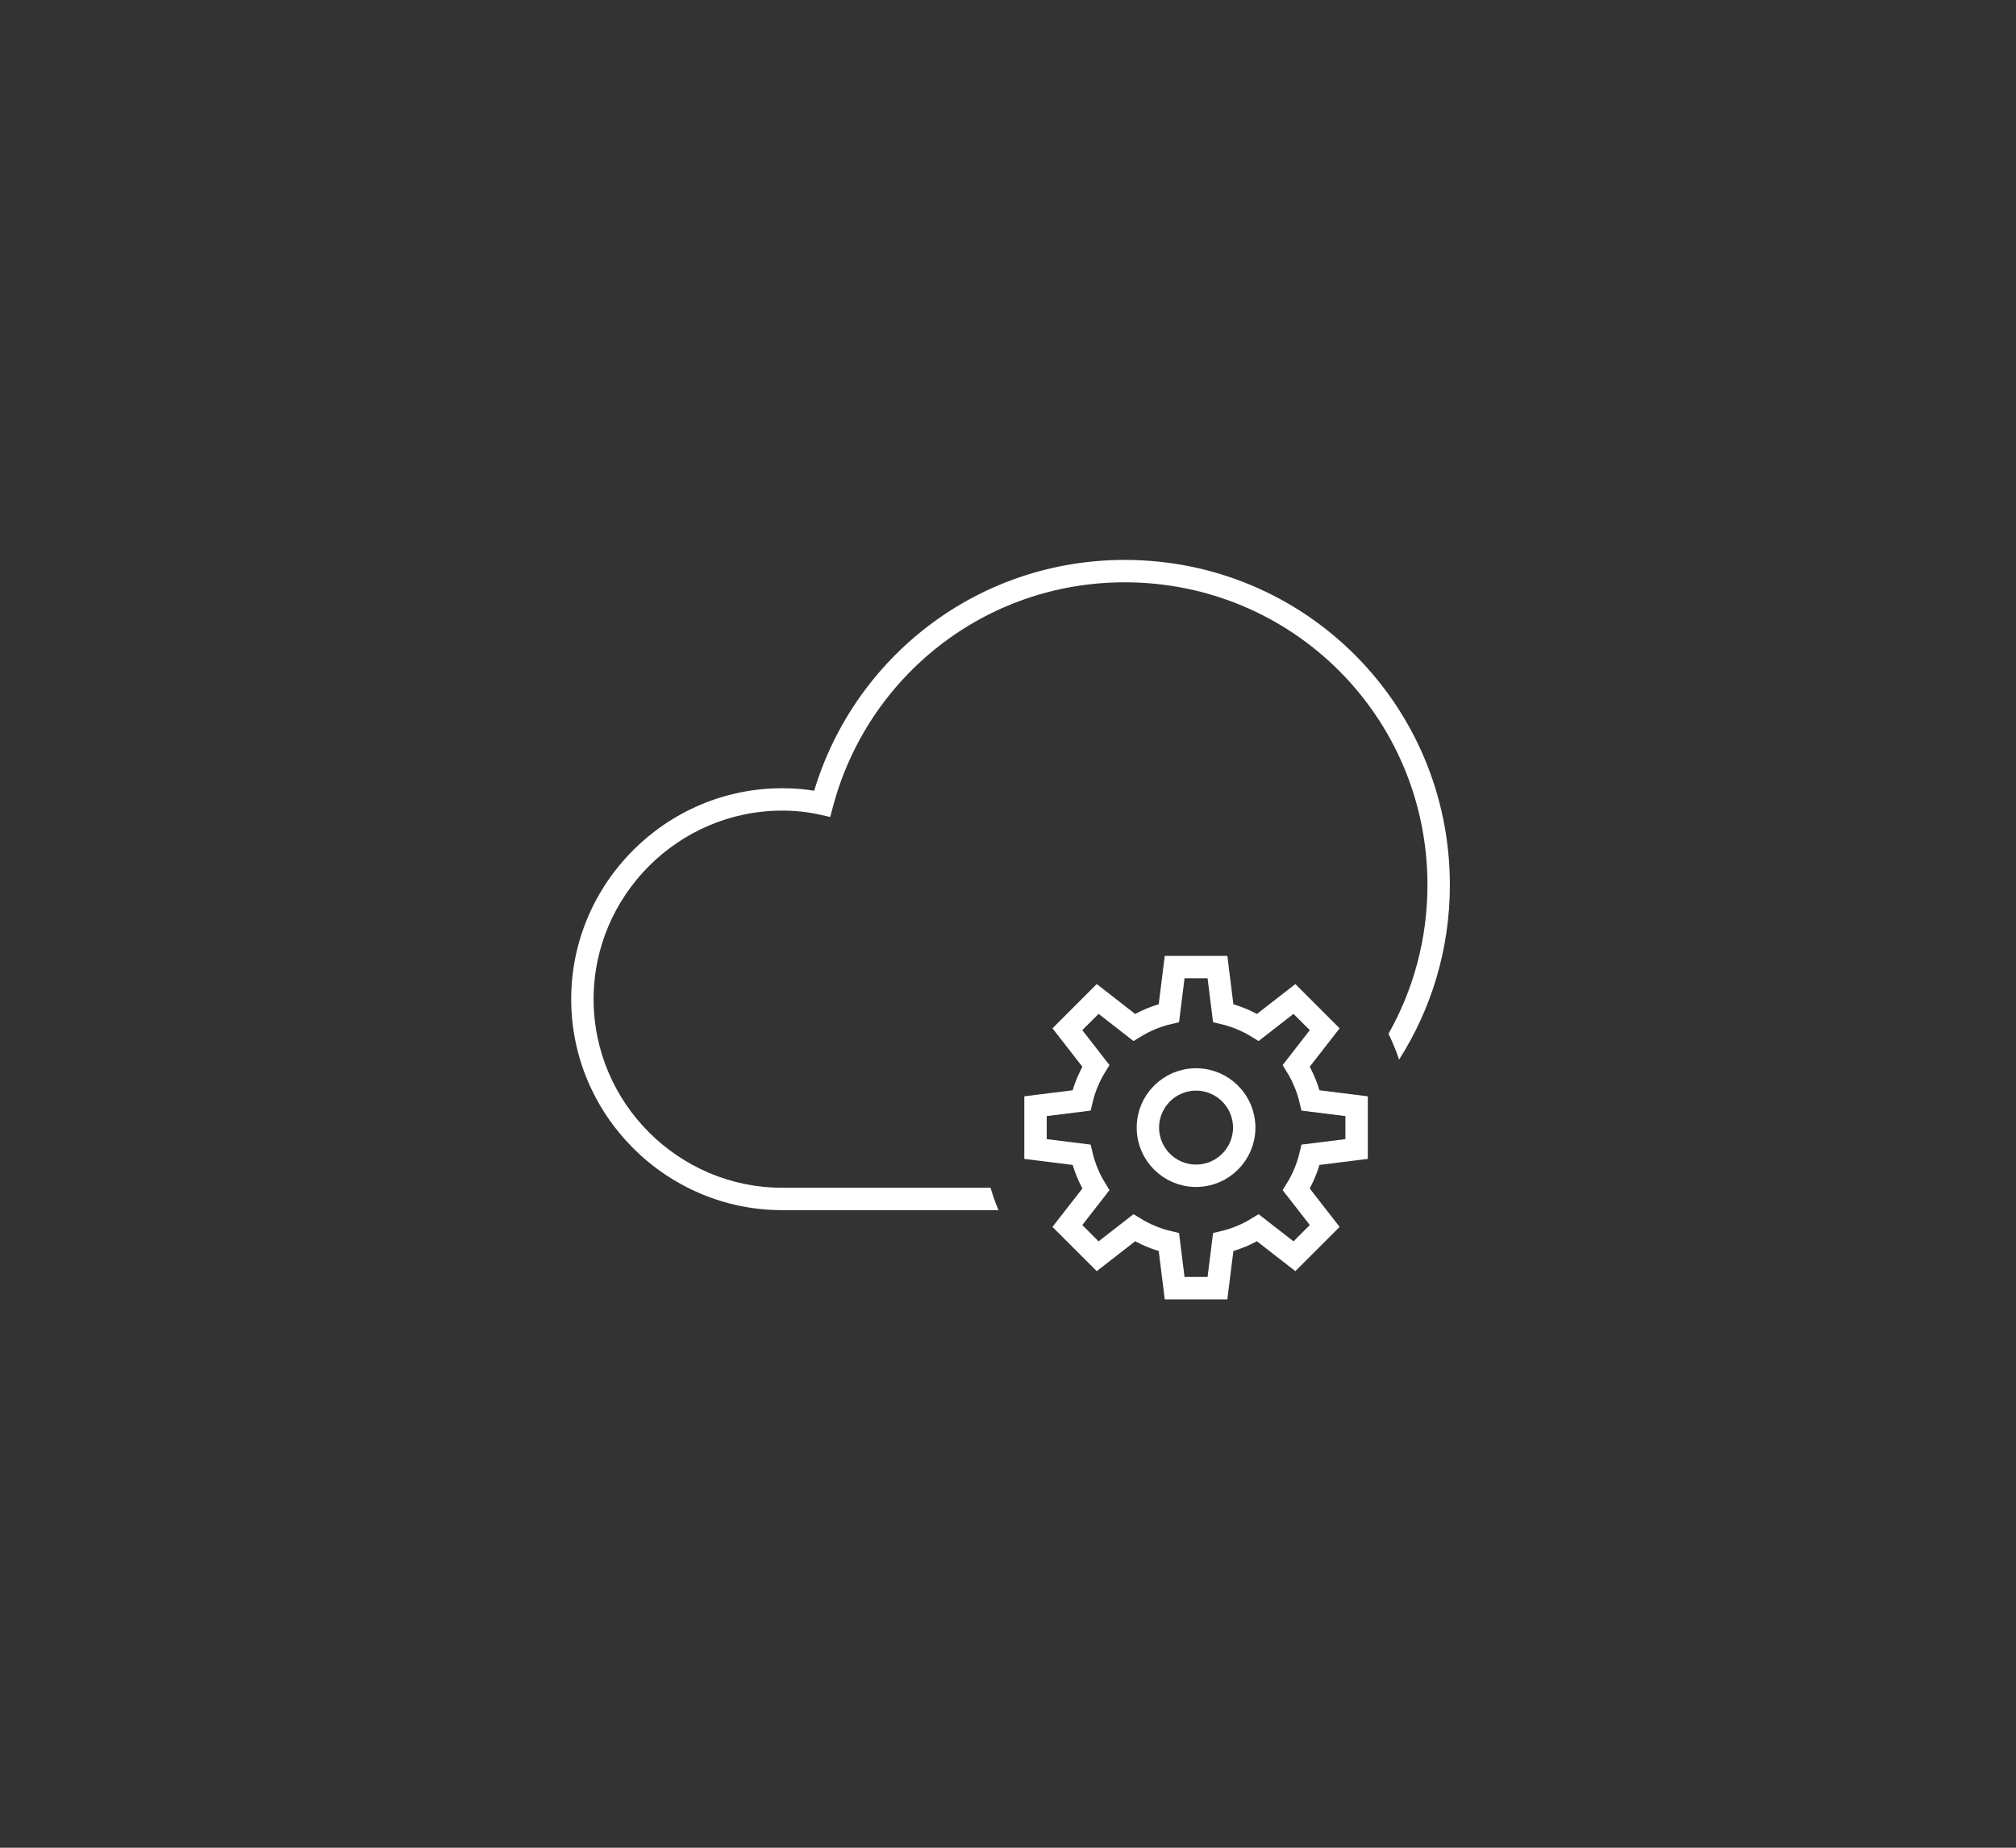 <svg xmlns="http://www.w3.org/2000/svg" width="180" height="165" viewBox="0 0 180 165" fill="none"><rect x="0" y="0" width="180" height="165" fill="#333333" stroke="none"/><path fill-rule="evenodd" clip-rule="evenodd" d="M100.419 50C87.284 50 76.286 58.672 72.695 70.613C71.778 70.462 70.843 70.387 69.839 70.387C59.475 70.387 51 78.862 51 89.226C51 99.589 59.475 108.065 69.839 108.065H89.15C88.879 107.415 88.642 106.748 88.442 106.065H69.839C60.58 106.065 53 98.485 53 89.226C53 79.967 60.58 72.387 69.839 72.387C71.042 72.387 72.116 72.507 73.189 72.746L74.126 72.954L74.373 72.026C77.445 60.474 87.889 52 100.419 52C115.412 52 127.452 64.039 127.452 79.032C127.452 83.864 126.187 88.394 123.973 92.314C124.336 93.057 124.653 93.828 124.919 94.622C127.788 90.123 129.452 84.776 129.452 79.032C129.452 62.935 116.517 50 100.419 50Z" fill="white"></path><path d="M106.79 104.994C109.165 104.994 111.091 103.069 111.091 100.694C111.091 98.319 109.165 96.393 106.79 96.393C104.415 96.393 102.49 98.319 102.49 100.694C102.49 103.069 104.415 104.994 106.79 104.994Z" stroke="white" stroke-width="2" stroke-miterlimit="10" stroke-linecap="square"></path><path d="M121.125 102.605V98.782L117.018 98.269C116.76 97.176 116.328 96.131 115.737 95.176L118.278 91.909L115.575 89.206L112.308 91.747C111.352 91.157 110.308 90.726 109.215 90.468L108.702 86.359H104.879L104.366 90.468C103.272 90.726 102.228 91.158 101.272 91.749L98.006 89.206L95.303 91.909L97.844 95.176C97.254 96.132 96.822 97.176 96.565 98.269L92.456 98.782V102.605L96.565 103.118C96.823 104.211 97.255 105.256 97.846 106.211L95.303 109.478L98.006 112.181L101.272 109.64C102.228 110.231 103.273 110.663 104.366 110.921L104.879 115.028H108.702L109.215 110.921C110.308 110.664 111.353 110.231 112.308 109.64L115.575 112.181L118.278 109.478L115.737 106.211C116.327 105.256 116.76 104.211 117.018 103.118L121.125 102.605Z" stroke="white" stroke-width="2" stroke-miterlimit="10" stroke-linecap="square"></path></svg>